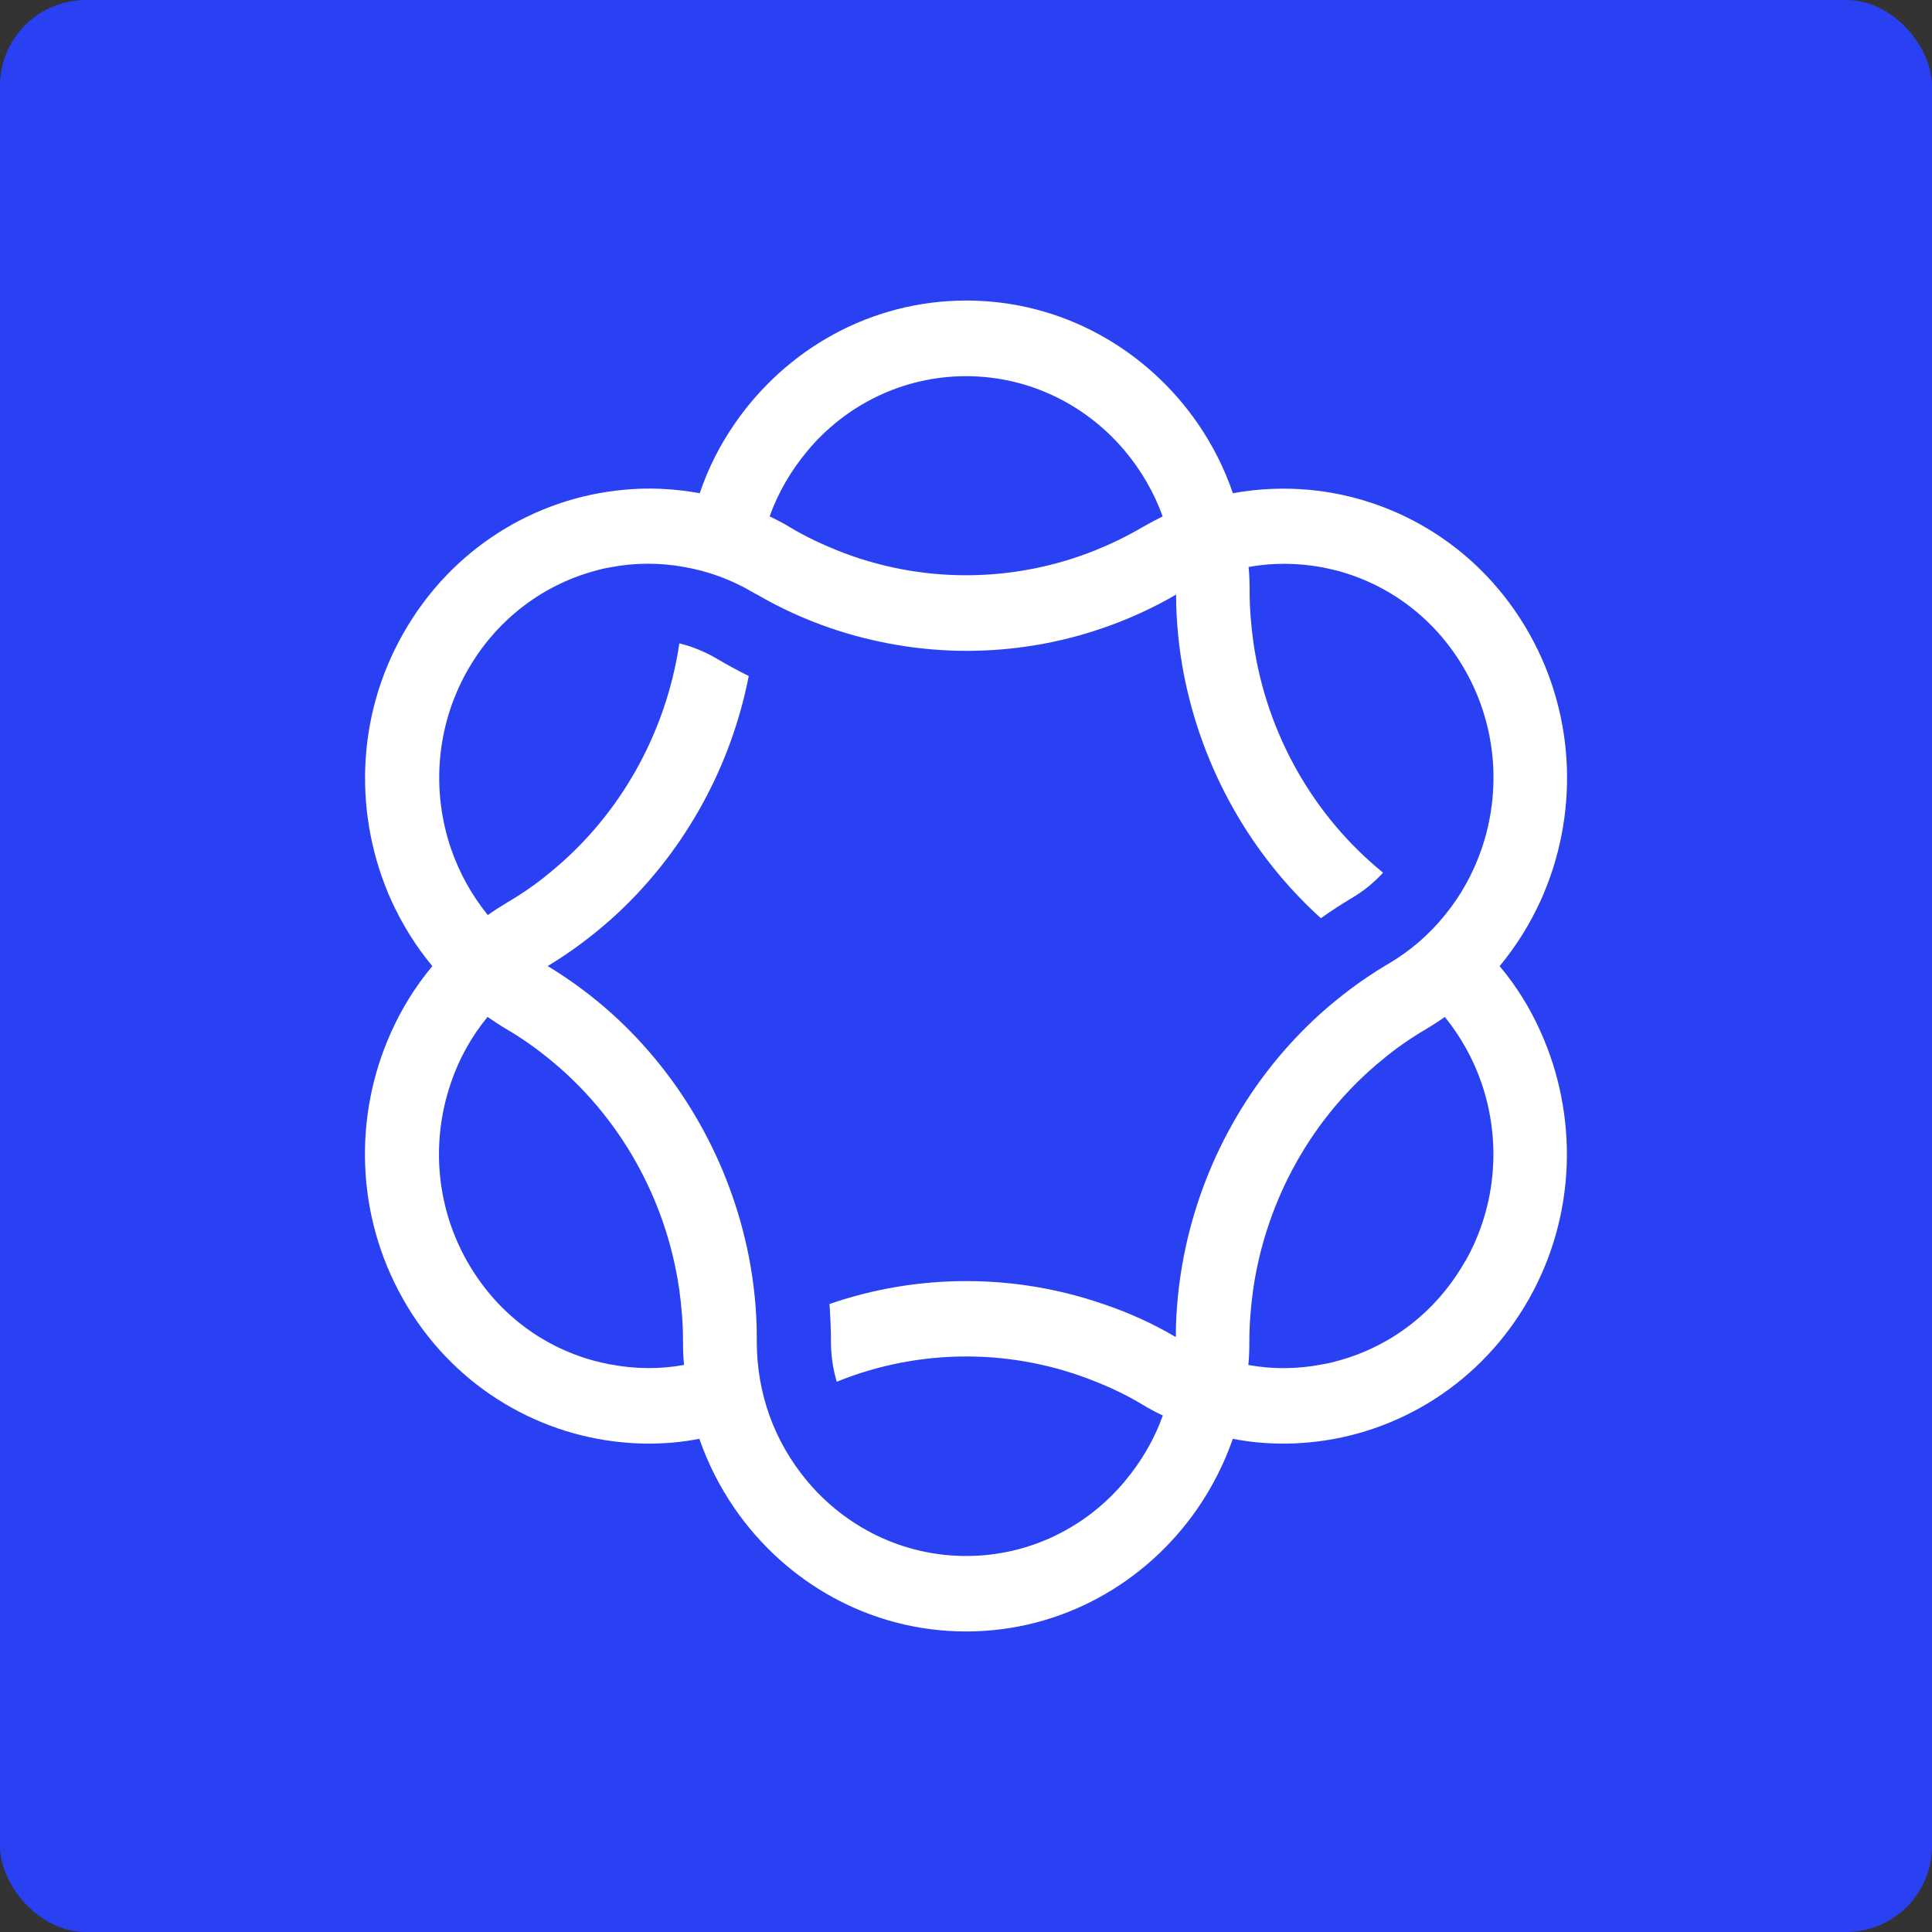 <svg width="90" height="90" viewBox="0 0 90 90" fill="none" xmlns="http://www.w3.org/2000/svg">
<rect x="0" y="0" width="90" height="90" fill="#333333" stroke="none"/>
<rect width="90" height="90" rx="4" fill="#2941F3"/>
<path d="M69.86 45.005C70.637 44.063 71.281 43.032 71.779 41.93C73.515 38.08 73.458 33.445 71.233 29.506C69.005 25.558 65.12 23.202 60.993 22.819C59.813 22.711 58.612 22.76 57.432 22.976C57.039 21.818 56.483 20.728 55.802 19.735C53.411 16.268 49.467 14 45.014 14C40.56 14 36.616 16.268 34.227 19.735C33.546 20.716 32.99 21.806 32.597 22.976C31.407 22.76 30.206 22.701 29.036 22.819C24.909 23.202 21.022 25.56 18.787 29.506C16.542 33.445 16.494 38.08 18.221 41.93C18.72 43.03 19.363 44.072 20.14 45.005C19.353 45.947 18.71 46.988 18.221 48.08C16.485 51.929 16.542 56.555 18.768 60.503C20.993 64.452 24.89 66.808 29.017 67.191C29.419 67.23 29.813 67.249 30.216 67.249C31.002 67.249 31.789 67.181 32.578 67.024C32.98 68.182 33.537 69.272 34.218 70.265C36.608 73.732 40.551 76 45.004 76C49.457 76 53.401 73.732 55.79 70.265C56.471 69.274 57.028 68.184 57.43 67.024C58.217 67.181 59.004 67.249 59.79 67.249C60.193 67.249 60.587 67.23 60.989 67.191C65.116 66.808 69.004 64.44 71.229 60.503C73.454 56.555 73.501 51.929 71.775 48.08C71.286 46.98 70.644 45.937 69.857 45.005H69.86ZM37.606 21.011C39.39 18.871 42.05 17.524 45.006 17.524C47.962 17.524 50.62 18.879 52.406 21.011C53.154 21.904 53.758 22.935 54.161 24.056C53.845 24.213 53.528 24.38 53.221 24.557C52.521 24.969 51.792 25.323 51.044 25.627C47.166 27.188 42.838 27.188 38.97 25.627C38.222 25.323 37.493 24.979 36.792 24.557C36.486 24.37 36.169 24.203 35.852 24.056C36.255 22.927 36.86 21.906 37.608 21.011H37.606ZM28.403 63.556C28.153 63.507 27.913 63.448 27.674 63.389C25.149 62.702 23.058 61.053 21.753 58.744C20.276 56.123 20.093 53.098 21.005 50.445C21.379 49.336 21.954 48.295 22.712 47.371C23 47.567 23.288 47.763 23.605 47.95C24.314 48.362 24.976 48.833 25.6 49.344C28.854 51.987 31.021 55.825 31.636 60.028C31.751 60.843 31.818 61.668 31.818 62.504C31.818 62.867 31.827 63.23 31.866 63.584C30.734 63.79 29.564 63.78 28.41 63.554H28.401L28.403 63.556ZM52.404 68.997C50.62 71.137 47.961 72.484 45.004 72.484C42.047 72.484 39.39 71.129 37.604 68.997C36.856 68.103 36.252 67.073 35.849 65.952C35.465 64.882 35.254 63.723 35.254 62.514V62.298C35.254 61.022 35.12 59.753 34.88 58.517C34.016 54.156 31.77 50.169 28.508 47.224C27.587 46.399 26.59 45.653 25.513 45.003C26.588 44.355 27.585 43.609 28.508 42.784C31.781 39.837 34.026 35.852 34.88 31.491C34.362 31.236 33.863 30.961 33.364 30.667C32.827 30.353 32.242 30.117 31.647 29.97C31.023 34.173 28.863 38.013 25.611 40.654C24.988 41.175 24.316 41.636 23.616 42.048C23.309 42.235 23.012 42.421 22.724 42.627C21.976 41.705 21.4 40.664 21.016 39.553C20.105 36.9 20.287 33.877 21.765 31.254C23.069 28.947 25.172 27.296 27.685 26.599C27.925 26.53 28.165 26.471 28.414 26.432C29.565 26.206 30.738 26.206 31.87 26.412C32.992 26.608 34.076 27.001 35.085 27.6C35.143 27.639 35.21 27.669 35.267 27.698C36.361 28.336 37.493 28.847 38.655 29.249C40.72 29.956 42.878 30.319 45.027 30.319C47.176 30.319 49.336 29.966 51.398 29.249C52.559 28.847 53.693 28.336 54.787 27.698C54.787 28.974 54.921 30.243 55.161 31.48C56.024 35.84 58.271 39.828 61.532 42.773C62.002 42.439 62.482 42.125 62.981 41.83C63.528 41.506 64.017 41.104 64.429 40.652C61.175 38.01 59.007 34.171 58.394 29.968C58.279 29.153 58.211 28.328 58.211 27.492C58.211 27.129 58.202 26.765 58.163 26.412C59.295 26.206 60.468 26.216 61.619 26.432C61.868 26.481 62.108 26.54 62.348 26.599C64.873 27.296 66.964 28.945 68.269 31.254C69.745 33.877 69.928 36.9 69.016 39.553C68.632 40.662 68.067 41.705 67.309 42.627C66.599 43.511 65.726 44.276 64.698 44.885C64.631 44.924 64.573 44.964 64.516 44.993C63.441 45.641 62.444 46.387 61.521 47.212C58.248 50.159 56.003 54.144 55.149 58.505C54.909 59.742 54.775 61 54.775 62.286C53.691 61.648 52.559 61.138 51.387 60.745C47.26 59.322 42.769 59.322 38.642 60.745C38.68 61.324 38.709 61.913 38.709 62.502C38.709 63.15 38.805 63.778 38.978 64.367C42.846 62.797 47.183 62.797 51.051 64.367C51.8 64.662 52.529 65.015 53.229 65.437C53.536 65.624 53.852 65.791 54.169 65.938C53.766 67.067 53.162 68.088 52.413 68.983L52.404 68.993V68.997ZM68.257 58.744C66.952 61.053 64.85 62.702 62.336 63.389C62.096 63.458 61.857 63.517 61.607 63.556C60.456 63.782 59.284 63.792 58.152 63.586C58.19 63.232 58.2 62.869 58.2 62.506C58.2 61.672 58.267 60.847 58.382 60.03C59.005 55.827 61.166 51.987 64.418 49.346C65.041 48.825 65.713 48.364 66.413 47.952C66.72 47.765 67.017 47.579 67.305 47.373C68.053 48.295 68.629 49.336 69.013 50.447C69.924 53.1 69.741 56.123 68.265 58.746H68.255L68.257 58.744Z" fill="white"/>
</svg>
